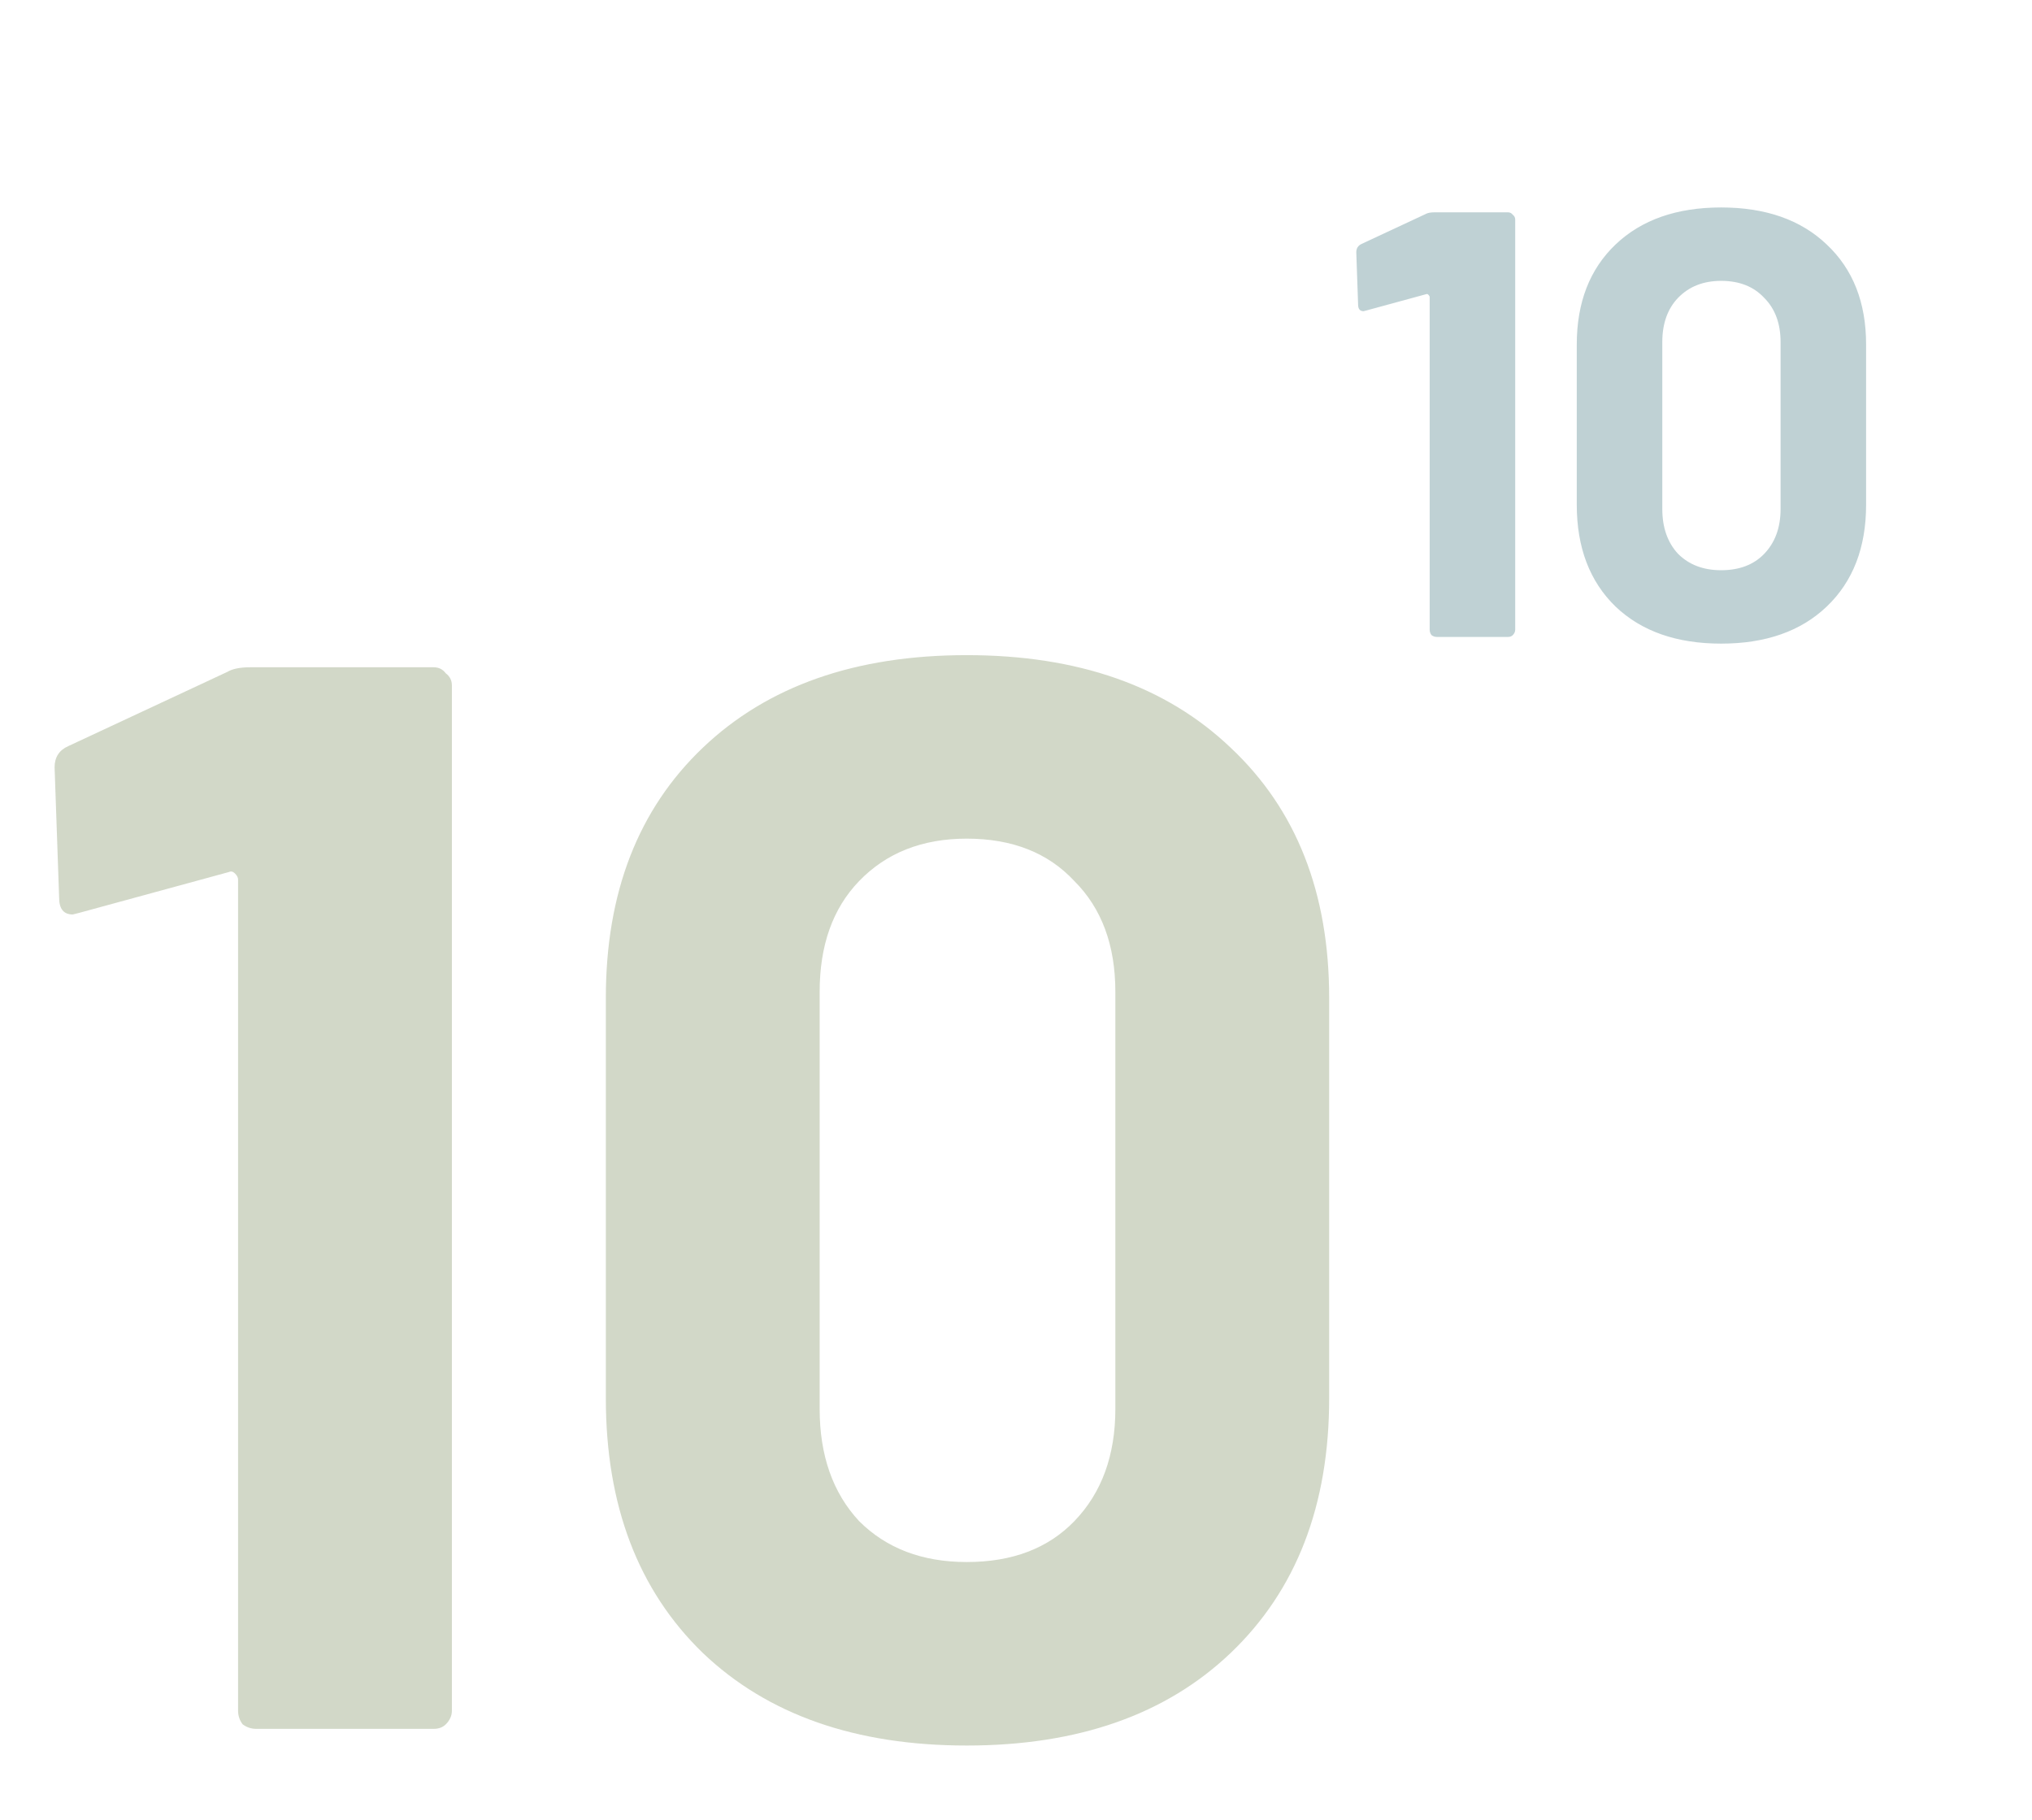 <?xml version="1.0" encoding="UTF-8"?> <svg xmlns="http://www.w3.org/2000/svg" width="67" height="60" viewBox="0 0 67 60" fill="none"> <path opacity="0.25" d="M7.5 22.15C7.667 22.05 7.917 22 8.25 22H14.3C14.467 22 14.6 22.067 14.7 22.2C14.833 22.3 14.9 22.433 14.9 22.6V56.4C14.9 56.567 14.833 56.717 14.7 56.85C14.6 56.95 14.467 57 14.3 57H8.45C8.283 57 8.133 56.95 8 56.85C7.9 56.717 7.85 56.567 7.85 56.4V29C7.85 28.933 7.817 28.867 7.75 28.8C7.683 28.733 7.617 28.717 7.55 28.75L2.6 30.1L2.4 30.15C2.1 30.15 1.95 29.967 1.95 29.6L1.8 25.3C1.8 24.967 1.95 24.733 2.25 24.6L7.5 22.15ZM31.876 57.55C28.209 57.55 25.309 56.533 23.176 54.5C21.042 52.433 19.976 49.633 19.976 46.1V32.9C19.976 29.433 21.042 26.683 23.176 24.65C25.309 22.617 28.209 21.6 31.876 21.6C35.542 21.6 38.442 22.617 40.576 24.65C42.742 26.683 43.826 29.433 43.826 32.9V46.1C43.826 49.633 42.742 52.433 40.576 54.5C38.442 56.533 35.542 57.55 31.876 57.55ZM31.876 51.5C33.376 51.5 34.559 51.05 35.426 50.15C36.326 49.217 36.776 47.983 36.776 46.45V32.7C36.776 31.167 36.326 29.95 35.426 29.05C34.559 28.117 33.376 27.65 31.876 27.65C30.409 27.65 29.226 28.117 28.326 29.05C27.459 29.95 27.026 31.167 27.026 32.7V46.45C27.026 47.983 27.459 49.217 28.326 50.15C29.226 51.05 30.409 51.5 31.876 51.5Z" fill="#4D6524"></path> <path opacity="0.25" d="M47 7.06C47.067 7.02 47.167 7 47.3 7H49.72C49.787 7 49.84 7.027 49.88 7.08C49.933 7.12 49.96 7.173 49.96 7.24V20.76C49.96 20.827 49.933 20.887 49.88 20.94C49.84 20.98 49.787 21 49.72 21H47.38C47.313 21 47.253 20.98 47.2 20.94C47.16 20.887 47.14 20.827 47.14 20.76V9.8C47.14 9.773 47.127 9.747 47.1 9.72C47.073 9.693 47.047 9.687 47.02 9.7L45.04 10.24L44.96 10.26C44.84 10.26 44.78 10.187 44.78 10.04L44.72 8.32C44.72 8.187 44.78 8.093 44.9 8.04L47 7.06ZM56.75 21.22C55.284 21.22 54.124 20.813 53.27 20C52.417 19.173 51.99 18.053 51.99 16.64V11.36C51.99 9.973 52.417 8.873 53.27 8.06C54.124 7.247 55.284 6.84 56.75 6.84C58.217 6.84 59.377 7.247 60.23 8.06C61.097 8.873 61.53 9.973 61.53 11.36V16.64C61.53 18.053 61.097 19.173 60.23 20C59.377 20.813 58.217 21.22 56.75 21.22ZM56.75 18.8C57.35 18.8 57.824 18.62 58.17 18.26C58.53 17.887 58.71 17.393 58.71 16.78V11.28C58.71 10.667 58.53 10.18 58.17 9.82C57.824 9.447 57.35 9.26 56.75 9.26C56.164 9.26 55.69 9.447 55.33 9.82C54.984 10.18 54.81 10.667 54.81 11.28V16.78C54.81 17.393 54.984 17.887 55.33 18.26C55.69 18.62 56.164 18.8 56.75 18.8Z" fill="#014B55"></path> </svg> 